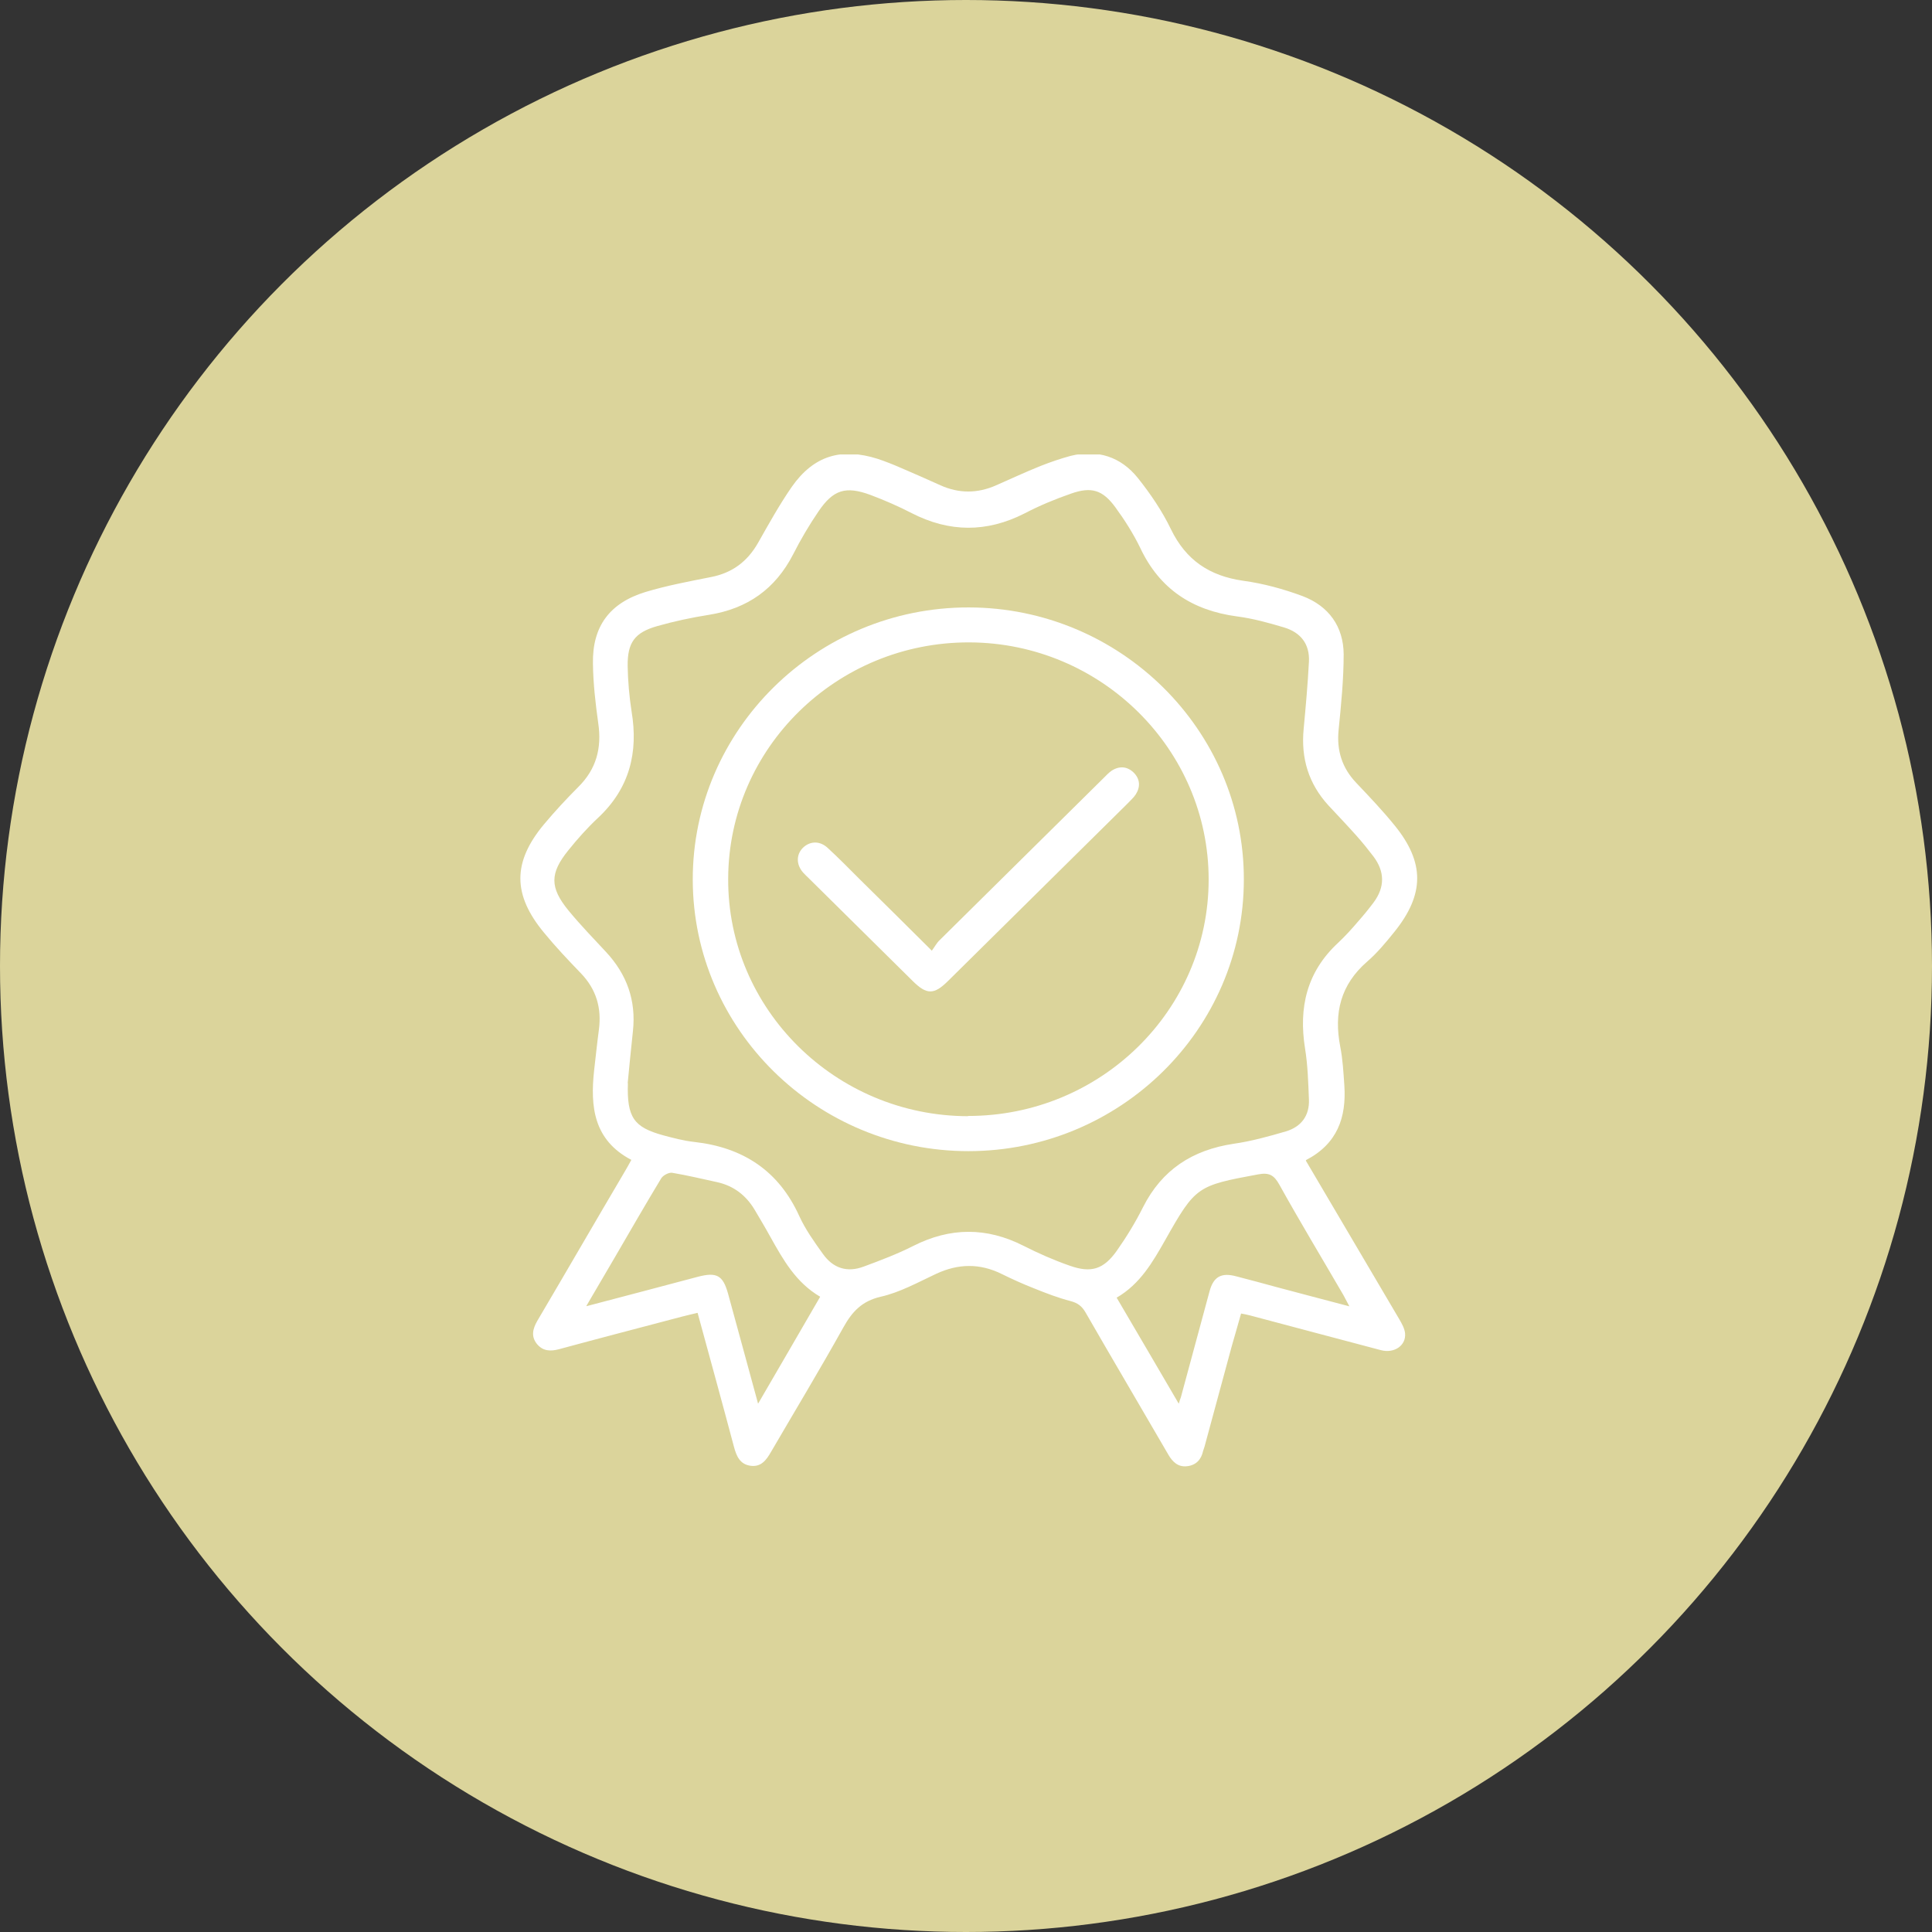 <?xml version="1.0" encoding="UTF-8"?>
<svg id="Capa_2" xmlns="http://www.w3.org/2000/svg" xmlns:xlink="http://www.w3.org/1999/xlink" viewBox="0 0 84 84">
  <rect x="0" y="0" width="84" height="84" fill="#333333" stroke="none"/>
  <defs>
    <clipPath id="clippath">
      <rect x="22.62" y="19.76" width="39" height="44" fill="none"/>
    </clipPath>
  </defs>
  <g id="Capa_1-2" data-name="Capa_1">
    <circle cx="42" cy="42" r="42" fill="#dbd49b"/>
    <g clip-path="url(#clippath)">
      <g>
        <path d="M56.78,50.47c1.38,2.34,2.72,4.61,4.06,6.89.11.19.23.4.25.61.05.53-.47.89-1.06.73-1.9-.5-3.8-1.01-5.69-1.51-.11-.03-.22-.05-.38-.08-.13.47-.27.94-.4,1.4-.4,1.46-.79,2.93-1.19,4.39-.02.06-.04.12-.06.18-.08.38-.31.63-.71.67-.38.04-.62-.19-.8-.5-1.2-2.07-2.42-4.13-3.61-6.2-.16-.27-.34-.4-.64-.48-.54-.14-1.06-.34-1.58-.55-.49-.19-.97-.41-1.44-.64-.94-.46-1.87-.44-2.82,0-.79.37-1.58.81-2.42,1-.82.19-1.24.65-1.62,1.33-1.02,1.83-2.1,3.62-3.15,5.42-.2.35-.43.66-.88.6-.47-.06-.62-.42-.73-.83-.51-1.92-1.04-3.84-1.58-5.82-.25.06-.47.11-.7.17-1.78.47-3.55.93-5.32,1.41-.37.1-.7.09-.96-.22-.27-.33-.19-.66.01-1.01,1.28-2.17,2.54-4.35,3.82-6.52.09-.15.17-.3.27-.48-1.64-.86-1.79-2.31-1.62-3.88.07-.6.13-1.19.21-1.79.12-.93-.11-1.74-.78-2.44-.55-.57-1.1-1.15-1.6-1.76-1.38-1.66-1.38-3.08,0-4.73.47-.56.97-1.1,1.48-1.61.79-.78,1.03-1.7.87-2.78-.12-.86-.22-1.73-.23-2.59-.03-1.61.72-2.63,2.28-3.11.93-.28,1.89-.46,2.85-.65.93-.18,1.59-.68,2.05-1.49.47-.83.93-1.66,1.47-2.44.95-1.35,2.15-1.71,3.73-1.21.33.11.66.24.98.38.59.25,1.17.51,1.75.77.8.36,1.61.36,2.42,0,.64-.28,1.28-.58,1.93-.84.43-.17.87-.32,1.31-.44,1.17-.29,2.18.04,2.92.96.55.69,1.06,1.44,1.44,2.23.65,1.34,1.67,2.03,3.14,2.24.88.12,1.76.36,2.59.67,1.13.43,1.77,1.32,1.78,2.52,0,1.1-.11,2.2-.22,3.3-.09.89.15,1.65.77,2.3.57.6,1.14,1.2,1.66,1.84,1.32,1.62,1.31,3,0,4.63-.37.46-.75.92-1.19,1.3-1.16,1.01-1.45,2.24-1.17,3.69.11.55.14,1.13.18,1.7.09,1.38-.3,2.53-1.67,3.24h0ZM27.3,47.08c-.05,1.51.26,1.93,1.53,2.28.45.12.9.24,1.36.29,2.13.24,3.67,1.26,4.56,3.22.27.59.65,1.12,1.03,1.65.44.62,1.05.82,1.77.55.73-.27,1.47-.55,2.16-.9,1.6-.81,3.18-.82,4.78-.01.65.33,1.33.63,2.02.87.93.33,1.47.16,2.04-.64.43-.61.82-1.25,1.15-1.91.82-1.62,2.14-2.48,3.93-2.75.77-.11,1.53-.32,2.28-.54.67-.2,1.03-.69,1-1.39-.03-.74-.05-1.49-.17-2.22-.28-1.77.07-3.32,1.44-4.59.31-.29.6-.61.88-.94.23-.26.45-.53.66-.81.5-.67.49-1.35-.01-2.01-.23-.3-.47-.6-.72-.88-.4-.45-.82-.89-1.23-1.33-.87-.95-1.2-2.06-1.08-3.32.09-.97.18-1.95.23-2.93.04-.76-.35-1.27-1.08-1.49-.67-.2-1.35-.39-2.05-.48-1.94-.26-3.36-1.19-4.2-2.97-.3-.62-.68-1.22-1.09-1.78-.55-.75-1.04-.9-1.92-.59-.69.24-1.37.52-2.02.86-1.65.84-3.27.83-4.91-.01-.58-.3-1.18-.56-1.79-.79-1.08-.4-1.62-.23-2.26.71-.41.6-.78,1.23-1.11,1.88-.77,1.49-1.97,2.35-3.65,2.62-.76.12-1.51.28-2.25.49-.99.28-1.3.72-1.29,1.73.01.66.07,1.33.17,1.98.3,1.79-.09,3.35-1.46,4.63-.46.43-.89.91-1.29,1.41-.81,1-.81,1.62.01,2.62.51.62,1.08,1.21,1.63,1.8.91.98,1.31,2.11,1.17,3.43-.09.83-.17,1.67-.23,2.29h0ZM25.5,56.79c1.71-.45,3.28-.86,4.85-1.28.81-.21,1.08-.06,1.3.72.43,1.56.85,3.12,1.31,4.8.93-1.6,1.81-3.11,2.7-4.65-1.06-.62-1.61-1.61-2.17-2.61-.22-.4-.46-.8-.69-1.19-.37-.61-.9-1.02-1.61-1.18-.65-.14-1.31-.3-1.97-.41-.14-.02-.39.11-.47.24-.69,1.14-1.35,2.29-2.02,3.44-.39.67-.78,1.33-1.23,2.1h0ZM58.67,56.8c-.12-.22-.19-.36-.26-.49-.93-1.6-1.89-3.19-2.79-4.81-.23-.41-.44-.53-.92-.44-2.65.49-2.72.52-4.03,2.84-.55.97-1.1,1.93-2.12,2.52.9,1.53,1.77,3.02,2.7,4.61.05-.17.07-.22.09-.27.42-1.54.83-3.08,1.25-4.62.17-.63.51-.82,1.15-.65.59.15,1.17.31,1.76.47,1.03.27,2.06.55,3.18.84h0Z" fill="#fff"/>
        <path d="M42.11,50.05c-6.59,0-11.98-5.29-11.99-11.8-.01-6.52,5.39-11.85,12-11.84,6.59.01,11.97,5.33,11.96,11.83,0,6.51-5.38,11.81-11.98,11.81h0ZM42.08,48.52c5.77.01,10.47-4.6,10.47-10.28,0-5.66-4.67-10.29-10.4-10.31-5.76-.02-10.47,4.58-10.49,10.27-.03,5.67,4.66,10.32,10.43,10.33h0Z" fill="#fff"/>
        <path d="M40.51,41.34c.14-.19.22-.35.35-.47,2.37-2.35,4.75-4.69,7.12-7.04.11-.11.22-.23.35-.32.34-.22.68-.19.96.08.28.28.3.62.09.95-.09.14-.23.26-.35.39-2.6,2.57-5.2,5.14-7.8,7.71-.62.62-.94.62-1.56,0-1.5-1.49-3.01-2.97-4.51-4.46-.08-.08-.16-.15-.24-.24-.3-.34-.31-.77-.02-1.07.3-.3.73-.33,1.08-.01.48.44.94.91,1.4,1.37,1.01.99,2.01,1.99,3.13,3.1h0Z" fill="#fff"/>
      </g>
    </g>
  </g>
</svg>